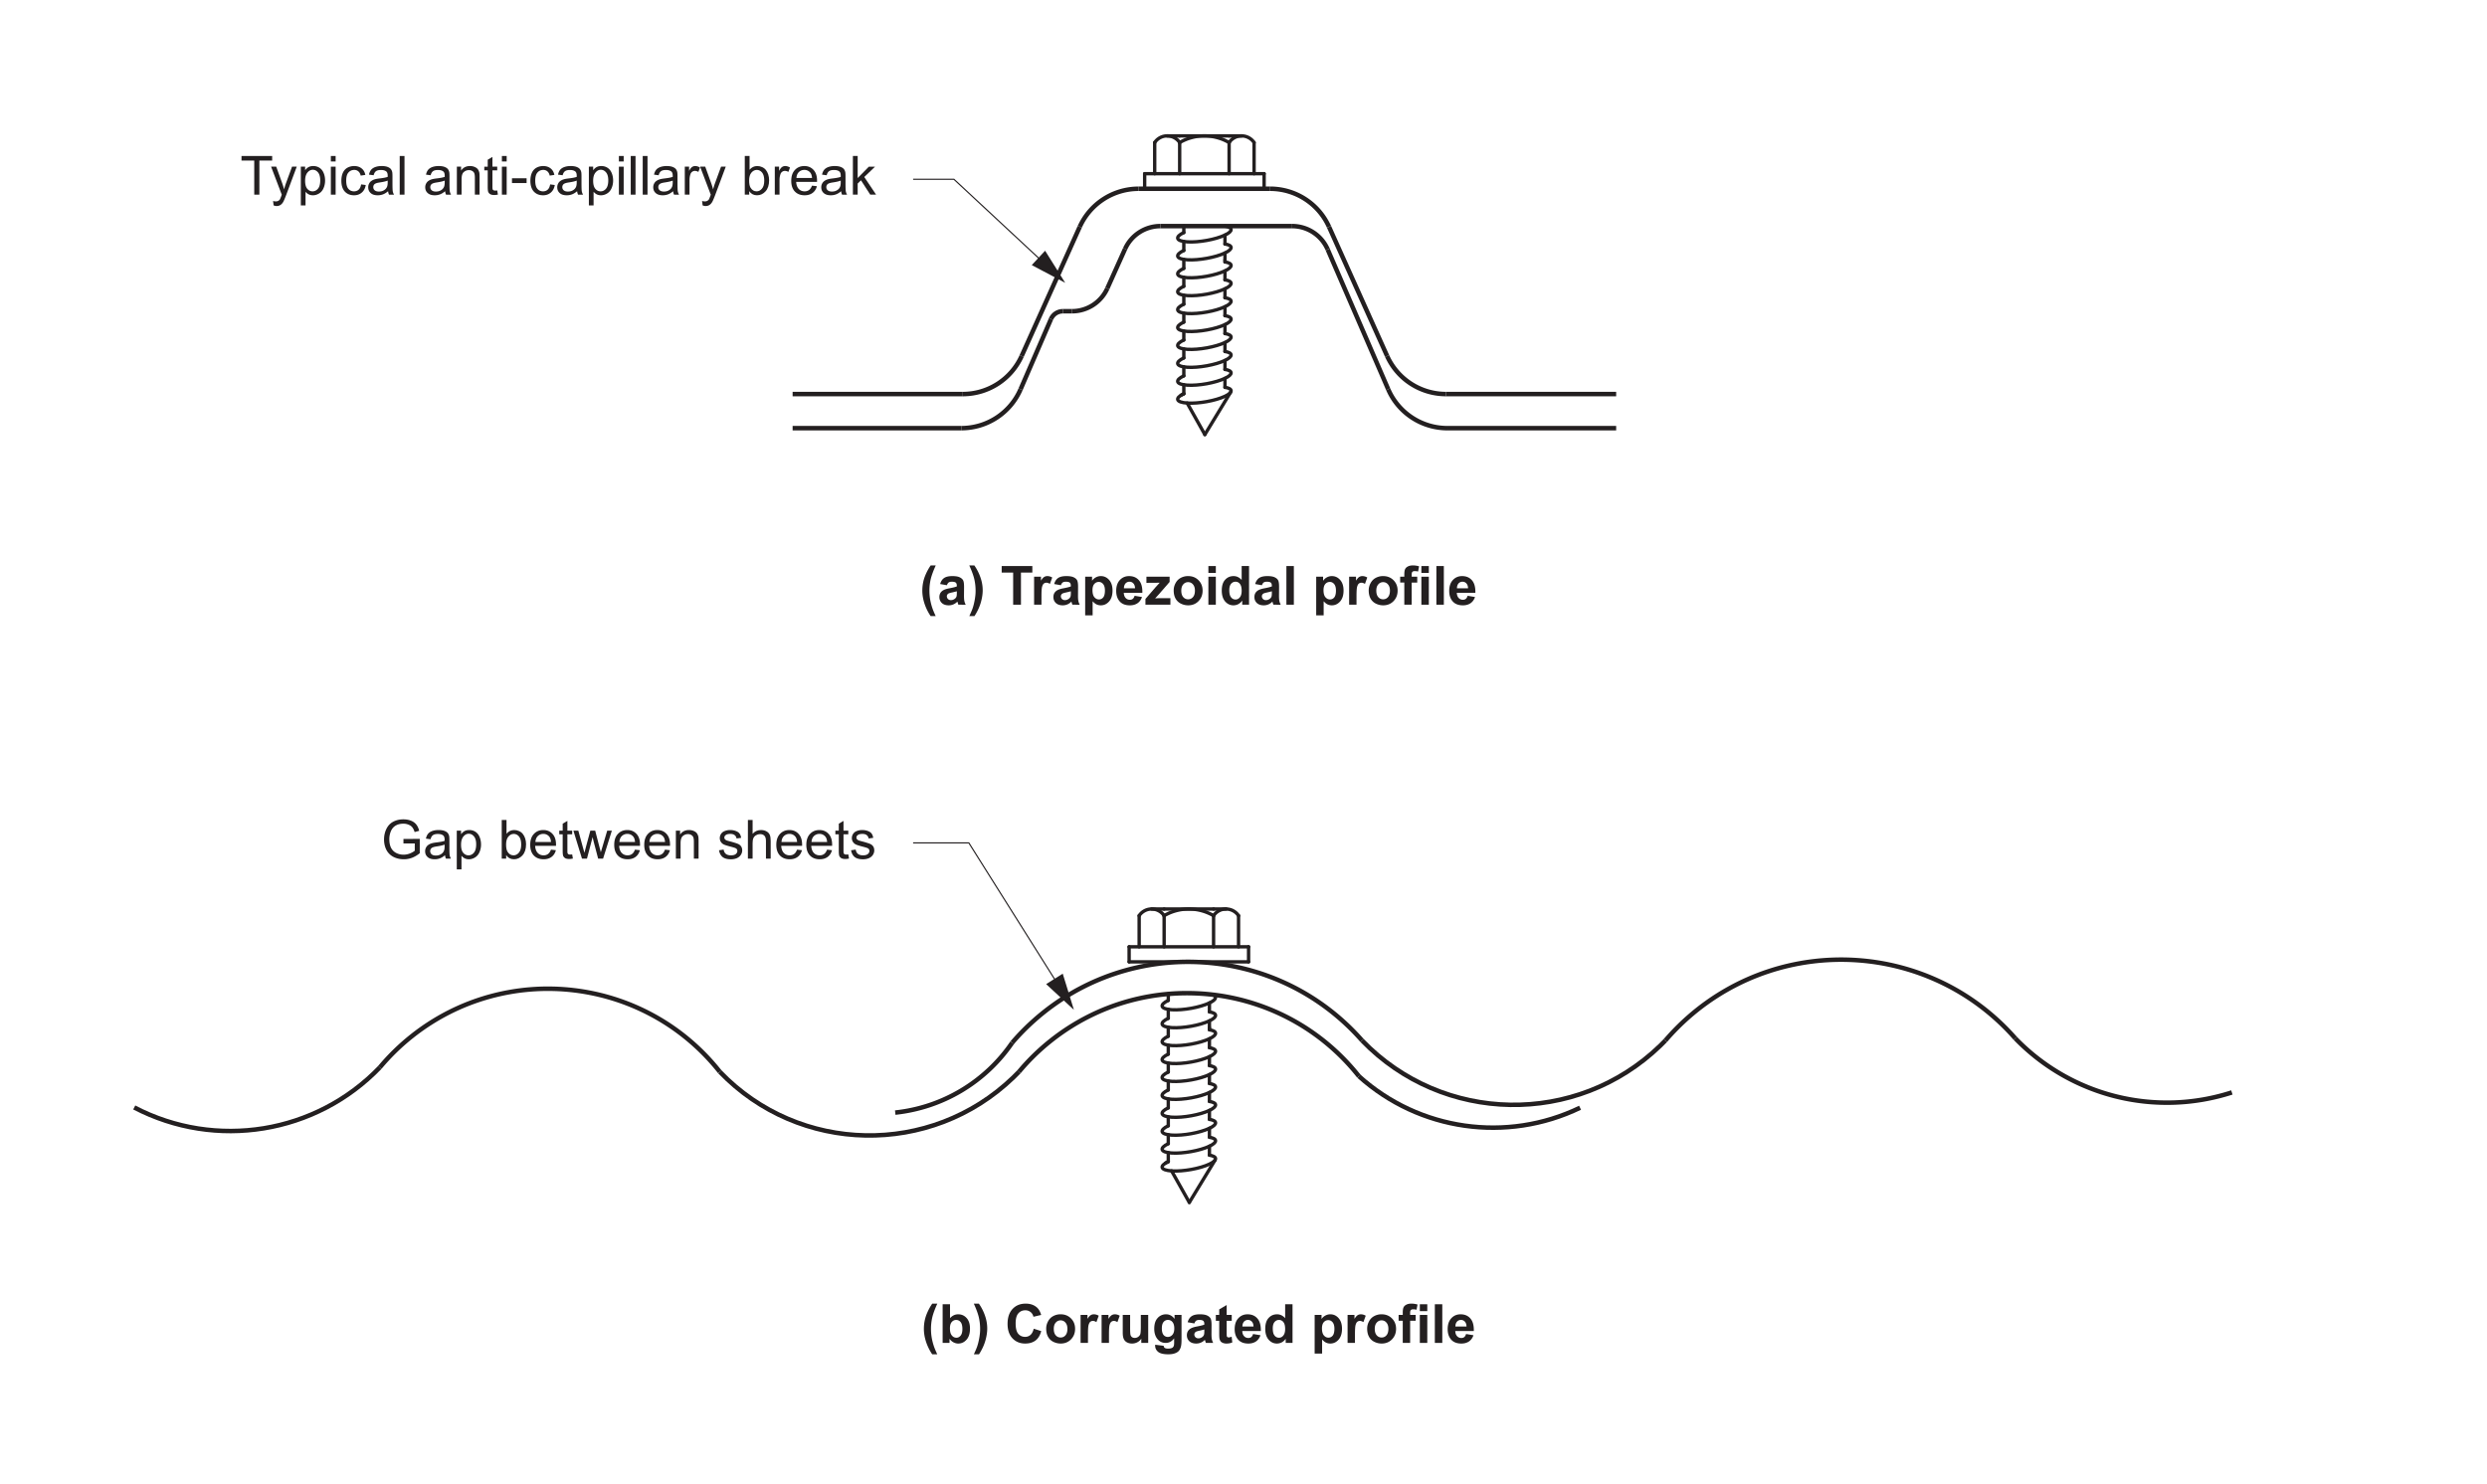 <svg xmlns="http://www.w3.org/2000/svg" xmlns:xlink="http://www.w3.org/1999/xlink" width="737.008" height="439.873" viewBox="0 0 552.756 329.905" version="1.2" id="svg579"><defs id="defs124"><g id="g122"><symbol overflow="visible" id="glyph0-0"><path d="M1.5 0v-7.5h6V0zm.188-.188h5.625v-7.125H1.688zm0 0" id="path2"/></symbol><symbol overflow="visible" id="glyph0-1"><path d="M3.594 2.53H2.47A11.29 11.29 0 0 1 1.093-.28C.78-1.26.624-2.204.624-3.11c0-1.132.192-2.203.58-3.203.343-.875.77-1.68 1.28-2.42H3.61C3.077-7.556 2.706-6.552 2.5-5.72a11.35 11.35 0 0 0-.297 2.642c0 .648.055 1.308.172 1.984.125.668.29 1.3.5 1.907.133.394.375.968.72 1.718zm0 0" id="path5"/></symbol><symbol overflow="visible" id="glyph0-2"><path d="M2.094-4.328l-1.5-.266c.164-.6.453-1.047.86-1.328.413-.29 1.03-.437 1.843-.437.726 0 1.27.09 1.625.266.363.168.617.387.766.657.144.26.218.75.218 1.468L5.89-2.046c0 .555.024.96.08 1.22.05.25.147.526.296.827H4.64a7.42 7.42 0 0 1-.156-.484c-.03-.102-.054-.172-.062-.204-.28.282-.586.493-.906.625A2.576 2.576 0 0 1 2.5.14C1.852.14 1.344-.03.97-.374.6-.727.42-1.172.42-1.703c0-.352.082-.664.25-.938a1.75 1.75 0 0 1 .72-.626c.3-.156.737-.285 1.31-.39.76-.145 1.29-.28 1.595-.406v-.157c0-.32-.078-.55-.234-.686-.157-.133-.454-.203-.89-.203-.294 0-.525.06-.69.173-.155.117-.288.32-.39.61zm2.203 1.344c-.21.062-.543.148-1 .25-.46.093-.762.187-.906.28-.21.157-.312.352-.312.58 0 .23.082.433.25.608a.91.91 0 0 0 .656.25c.3 0 .586-.097.86-.296.195-.145.328-.33.39-.547.04-.132.063-.398.063-.796zm0 0" id="path8"/></symbol><symbol overflow="visible" id="glyph0-3"><path d="M.406 2.53c.32-.698.55-1.233.688-1.608.133-.367.254-.79.36-1.266.112-.488.194-.953.25-1.39.062-.438.093-.883.093-1.344 0-.926-.102-1.805-.297-2.64C1.3-6.552.93-7.556.39-8.735h1.126a10.774 10.774 0 0 1 1.36 2.671c.33.938.5 1.89.5 2.86 0 .824-.134 1.7-.392 2.625-.293 1.05-.773 2.086-1.437 3.11zm0 0" id="path11"/></symbol><symbol overflow="visible" id="glyph0-5"><path d="M2.813 0v-7.14H.265v-1.454h6.812v1.453h-2.53V0zm0 0" id="path17"/></symbol><symbol overflow="visible" id="glyph0-6"><path d="M2.438 0H.798v-6.22h1.53v.876c.258-.414.492-.687.703-.812.208-.133.443-.203.704-.203.375 0 .74.106 1.094.313l-.516 1.422c-.28-.176-.54-.266-.765-.266a.882.882 0 0 0-.594.202c-.156.125-.28.356-.375.688-.094.324-.14 1.016-.14 2.078zm0 0" id="path20"/></symbol><symbol overflow="visible" id="glyph0-7"><path d="M.813-6.22h1.53v.907c.208-.312.477-.562.813-.75a2.268 2.268 0 0 1 1.14-.296c.72 0 1.33.282 1.83.844.507.563.765 1.356.765 2.375 0 1.03-.257 1.84-.765 2.42C5.613-.144 5 .14 4.28.14a2.17 2.17 0 0 1-.936-.203c-.28-.132-.574-.367-.875-.703v3.14H.81zm1.625 3c0 .7.14 1.216.42 1.548.283.336.62.5 1.017.5.383 0 .703-.148.953-.453.25-.313.375-.816.375-1.516 0-.645-.133-1.126-.39-1.438-.262-.32-.586-.484-.97-.484-.405 0-.745.156-1.015.468-.262.313-.39.774-.39 1.375zm0 0" id="path23"/></symbol><symbol overflow="visible" id="glyph0-8"><path d="M4.47-1.984l1.64.28c-.212.606-.544 1.063-1 1.376-.462.312-1.028.47-1.704.47C2.32.14 1.52-.212 1-.923.582-1.484.375-2.195.375-3.062c0-1.032.27-1.836.813-2.422.54-.582 1.222-.875 2.046-.875.926 0 1.657.31 2.188.923.54.605.797 1.54.766 2.796H2.063c.02.492.156.87.406 1.14.25.273.565.406.952.406.25 0 .46-.066.64-.203.176-.144.313-.375.407-.687zm.093-1.657c-.012-.477-.137-.844-.375-1.094a1.12 1.12 0 0 0-.86-.375c-.355 0-.652.133-.89.39-.23.275-.344.634-.344 1.08zm0 0" id="path26"/></symbol><symbol overflow="visible" id="glyph0-9"><path d="M.203 0v-1.28L2.53-3.97c.384-.436.665-.74.845-.92-.188.01-.438.015-.75.015L.422-4.86v-1.36h5.156v1.157l-2.39 2.75-.83.907c.458-.032.74-.047.845-.047H5.75V0zm0 0" id="path29"/></symbol><symbol overflow="visible" id="glyph0-10"><path d="M.484-3.203c0-.54.133-1.067.407-1.578.27-.52.65-.91 1.14-1.173A3.367 3.367 0 0 1 3.69-6.36c.937 0 1.707.31 2.312.923.602.605.906 1.375.906 2.312 0 .938-.308 1.72-.922 2.344-.605.616-1.367.92-2.28.92C3.128.14 2.58.01 2.06-.25a2.675 2.675 0 0 1-1.17-1.125c-.275-.5-.408-1.11-.408-1.828zm1.688.094c0 .618.144 1.09.437 1.422.288.325.648.485 1.078.485.437 0 .796-.16 1.078-.484.29-.333.437-.813.437-1.438 0-.602-.148-1.066-.437-1.39-.282-.333-.64-.5-1.079-.5-.43 0-.79.167-1.078.5-.294.324-.438.792-.438 1.406zm0 0" id="path32"/></symbol><symbol overflow="visible" id="glyph0-11"><path d="M.86-7.063v-1.53h1.656v1.53zM.86 0v-6.22h1.656V0zm0 0" id="path35"/></symbol><symbol overflow="visible" id="glyph0-12"><path d="M6.563 0H5.046v-.922a2.536 2.536 0 0 1-.906.813c-.343.165-.695.25-1.046.25-.72 0-1.336-.285-1.844-.86C.75-1.3.5-2.11.5-3.14c0-1.05.242-1.848.734-2.39.5-.552 1.13-.83 1.89-.83.688 0 1.286.29 1.798.86v-3.094h1.64zm-4.39-3.25c0 .668.093 1.148.28 1.438.258.437.63.656 1.11.656.374 0 .69-.16.953-.485.27-.32.406-.805.406-1.454 0-.707-.133-1.22-.39-1.53a1.193 1.193 0 0 0-.985-.485c-.387 0-.715.157-.985.47-.26.312-.39.777-.39 1.39zm0 0" id="path38"/></symbol><symbol overflow="visible" id="glyph0-13"><path d="M.86 0v-8.594h1.656V0zm0 0" id="path41"/></symbol><symbol overflow="visible" id="glyph0-14"><path d="M.14-6.22h.922v-.468c0-.53.05-.92.157-1.17.112-.26.315-.47.608-.626.3-.164.68-.25 1.14-.25.47 0 .927.07 1.376.203l-.22 1.155a3.23 3.23 0 0 0-.75-.094c-.24 0-.413.06-.515.173-.106.106-.157.32-.157.64v.438h1.235v1.298H2.702V0h-1.64v-4.922H.14zm0 0" id="path44"/></symbol><symbol overflow="visible" id="glyph0-15"><path d="M.797 0v-8.594h1.64V-5.5c.508-.57 1.114-.86 1.813-.86.75 0 1.375.278 1.875.83.5.542.75 1.327.75 2.358 0 1.063-.258 1.883-.766 2.453-.512.575-1.126.86-1.844.86-.356 0-.704-.09-1.047-.265a2.458 2.458 0 0 1-.892-.797V0zm1.625-3.25c0 .648.1 1.125.312 1.438.282.437.66.656 1.14.656.353 0 .66-.157.923-.47.258-.312.39-.8.39-1.468 0-.707-.132-1.22-.39-1.53a1.237 1.237 0 0 0-1-.485c-.387 0-.715.157-.985.47-.26.304-.39.765-.39 1.39zm0 0" id="path47"/></symbol><symbol overflow="visible" id="glyph0-16"><path d="M6.375-3.156l1.672.53c-.25.938-.68 1.638-1.28 2.095-.607.448-1.37.67-2.283.67-1.148 0-2.09-.382-2.828-1.156C.926-1.796.563-2.863.563-4.22c0-1.425.367-2.534 1.11-3.327.737-.79 1.71-1.187 2.92-1.187 1.052 0 1.907.308 2.563.92.383.377.676.908.875 1.595l-1.717.407c-.106-.445-.32-.796-.64-1.046A1.827 1.827 0 0 0 4.5-7.25c-.637 0-1.152.23-1.547.688-.398.45-.594 1.187-.594 2.218 0 1.086.19 1.856.578 2.313.394.46.906.686 1.53.686.458 0 .852-.144 1.188-.437.332-.29.57-.75.72-1.376zm0 0" id="path50"/></symbol><symbol overflow="visible" id="glyph0-17"><path d="M4.953 0v-.938c-.22.336-.516.602-.89.797A2.54 2.54 0 0 1 2.89.14C2.474.14 2.1.05 1.767-.124a1.6 1.6 0 0 1-.72-.78C.9-1.24.83-1.696.83-2.282v-3.94h1.64v2.86c0 .876.032 1.415.095 1.61a.89.89 0 0 0 .328.47c.165.116.368.17.61.17.28 0 .53-.077.75-.234.227-.156.383-.347.47-.578.08-.226.124-.785.124-1.672V-6.22h1.64V0zm0 0" id="path53"/></symbol><symbol overflow="visible" id="glyph0-18"><path d="M.703.406l1.89.235c.032.22.102.368.22.454.156.113.398.172.734.172.426 0 .75-.063.97-.188a.862.862 0 0 0 .327-.422c.05-.136.078-.386.078-.75v-.922C4.422-.336 3.797 0 3.047 0 2.21 0 1.55-.352 1.062-1.063.688-1.625.5-2.316.5-3.14c0-1.05.25-1.848.75-2.39a2.43 2.43 0 0 1 1.875-.83c.758 0 1.39.34 1.89 1.016v-.875h1.548v5.58C6.563.097 6.5.644 6.375 1c-.117.363-.28.648-.5.86-.22.206-.512.367-.875.484-.367.125-.828.187-1.39.187-1.055 0-1.805-.182-2.25-.546C.92 1.617.702 1.16.702.61V.405zm1.485-3.64c0 .656.124 1.14.374 1.453a1.2 1.2 0 0 0 .954.452c.394 0 .734-.156 1.015-.47.282-.32.423-.788.423-1.405 0-.645-.137-1.125-.406-1.438a1.245 1.245 0 0 0-1-.47 1.22 1.22 0 0 0-.985.47c-.25.304-.374.773-.374 1.406zm0 0" id="path56"/></symbol><symbol overflow="visible" id="glyph0-19"><path d="M3.72-6.22v1.314H2.593v2.5c0 .51.008.808.03.89.02.086.067.157.142.22a.493.493 0 0 0 .28.077c.157 0 .376-.053.657-.17l.14 1.28c-.374.165-.808.25-1.296.25A2.16 2.16 0 0 1 1.75 0c-.242-.102-.418-.234-.53-.39a1.83 1.83 0 0 1-.236-.64c-.03-.197-.046-.587-.046-1.173v-2.703h-.75V-6.22h.75v-1.233l1.656-.97v2.204zm0 0" id="path59"/></symbol><symbol overflow="visible" id="glyph1-0"><path d="M1.5 0v-7.5h6V0zm.188-.188h5.625v-7.125H1.688zm0 0" id="path62"/></symbol><symbol overflow="visible" id="glyph1-1"><path d="M3.11 0v-7.578H.28v-1.016h6.814v1.016H4.25V0zm0 0" id="path65"/></symbol><symbol overflow="visible" id="glyph1-2"><path d="M.75 2.39l-.125-.984c.227.063.43.094.61.094.226 0 .41-.043.546-.125a.99.99 0 0 0 .36-.313c.063-.117.172-.382.33-.796a.983.983 0 0 1 .092-.25L.188-6.22h1.14l1.297 3.595c.164.46.316.945.453 1.453.125-.488.27-.96.438-1.422L4.844-6.22H5.89L3.53.11c-.26.675-.46 1.144-.592 1.406-.188.35-.407.61-.657.765-.24.165-.526.25-.858.25-.2 0-.422-.046-.672-.14zm0 0" id="path68"/></symbol><symbol overflow="visible" id="glyph1-3"><path d="M.797 2.39v-8.61h.953v.798c.227-.312.484-.547.766-.703.29-.156.64-.234 1.046-.234.532 0 1 .137 1.407.407.405.273.706.656.905 1.156.207.5.313 1.047.313 1.64a4.18 4.18 0 0 1-.344 1.72c-.22.51-.547.902-.985 1.17-.438.27-.9.408-1.376.408-.355 0-.67-.074-.953-.218a2.303 2.303 0 0 1-.686-.563v3.03zm.953-5.468c0 .805.16 1.398.484 1.78.32.376.71.564 1.172.564.47 0 .867-.196 1.203-.594.33-.395.5-1.008.5-1.844 0-.79-.165-1.38-.485-1.765-.324-.395-.715-.594-1.172-.594-.45 0-.844.21-1.187.624-.344.418-.516 1.027-.516 1.828zm0 0" id="path71"/></symbol><symbol overflow="visible" id="glyph1-4"><path d="M.797-7.375v-1.22H1.86v1.22zM.797 0v-6.22H1.86V0zm0 0" id="path74"/></symbol><symbol overflow="visible" id="glyph1-5"><path d="M4.86-2.28l1.03.14c-.117.71-.406 1.265-.874 1.67-.47.407-1.043.61-1.72.61-.855 0-1.542-.273-2.062-.828C.724-1.25.47-2.05.47-3.094c0-.664.108-1.25.327-1.75.226-.508.566-.89 1.015-1.14.458-.25.958-.375 1.5-.375.665 0 1.21.173 1.64.516.44.336.72.82.845 1.453l-1.03.156c-.095-.414-.267-.727-.517-.938a1.334 1.334 0 0 0-.906-.328c-.53 0-.965.195-1.297.578-.336.375-.5.977-.5 1.797 0 .844.16 1.453.484 1.828.322.375.74.563 1.25.563.415 0 .76-.125 1.033-.375.28-.25.46-.64.546-1.17zm0 0" id="path77"/></symbol><symbol overflow="visible" id="glyph1-6"><path d="M4.86-.766c-.4.336-.778.57-1.14.704A3.284 3.284 0 0 1 2.56.14c-.687 0-1.214-.163-1.578-.5C.617-.69.438-1.116.438-1.64c0-.3.066-.58.203-.83a1.56 1.56 0 0 1 .547-.608c.227-.156.485-.27.766-.344.195-.062.508-.117.938-.172.844-.094 1.47-.21 1.876-.36v-.265c0-.436-.102-.74-.297-.92-.275-.227-.673-.344-1.204-.344-.493 0-.856.09-1.094.265-.242.17-.418.47-.53.907l-1.033-.14c.093-.438.25-.79.468-1.063.22-.27.53-.476.938-.625.406-.145.875-.22 1.406-.22.53 0 .96.063 1.297.188.33.125.577.28.733.47.156.186.266.43.328.718.032.18.048.5.048.968v1.407c0 .98.02 1.602.063 1.86.05.262.145.512.282.75h-1.11a2.316 2.316 0 0 1-.203-.766zm-.094-2.36c-.387.157-.96.294-1.72.407-.437.064-.745.138-.92.22a.94.94 0 0 0-.423.328.91.91 0 0 0-.14.5c0 .28.1.516.312.703.22.19.53.282.938.282.406 0 .765-.085 1.078-.265.32-.176.555-.422.704-.735.113-.238.172-.585.172-1.046zm0 0" id="path80"/></symbol><symbol overflow="visible" id="glyph1-7"><path d="M.766 0v-8.594h1.062V0zm0 0" id="path83"/></symbol><symbol overflow="visible" id="glyph1-9"><path d="M.797 0v-6.22h.937v.876C2.19-6.02 2.852-6.36 3.72-6.36c.374 0 .717.07 1.03.204.32.136.563.312.72.53.155.22.264.478.327.767.03.2.047.544.047 1.032V0H4.797v-3.78c0-.44-.043-.76-.125-.97a1.04 1.04 0 0 0-.438-.5 1.345 1.345 0 0 0-.734-.203c-.45 0-.84.148-1.172.437-.324.282-.484.82-.484 1.61V0zm0 0" id="path89"/></symbol><symbol overflow="visible" id="glyph1-10"><path d="M3.094-.938l.156.922c-.305.063-.57.094-.797.094-.387 0-.683-.058-.89-.172a1.1 1.1 0 0 1-.454-.484C1.022-.773.983-1.19.983-1.828v-3.578H.22v-.813h.764v-1.546L2.03-8.39v2.17h1.064v.814H2.03v3.64c0 .305.017.496.048.58.04.084.102.15.188.202.082.054.203.078.36.078.124 0 .28-.008.468-.03zm0 0" id="path92"/></symbol><symbol overflow="visible" id="glyph1-11"><path d="M.375-2.578V-3.64h3.25v1.062zm0 0" id="path95"/></symbol><symbol overflow="visible" id="glyph1-12"><path d="M.78 0v-6.22h.954v.94c.24-.44.457-.724.657-.86a1.18 1.18 0 0 1 .688-.22c.352 0 .71.11 1.078.33l-.36.983a1.487 1.487 0 0 0-.765-.234c-.24 0-.452.073-.64.218a1.06 1.06 0 0 0-.374.578c-.125.375-.188.78-.188 1.218V0zm0 0" id="path98"/></symbol><symbol overflow="visible" id="glyph1-13"><path d="M1.766 0H.78v-8.594h1.064v3.063c.445-.552 1.015-.83 1.703-.83.383 0 .742.08 1.078.235.344.148.625.36.844.64.225.282.405.622.53 1.016.125.4.188.822.188 1.267 0 1.062-.266 1.887-.797 2.47C4.86-.15 4.228.14 3.5.14c-.742 0-1.32-.304-1.734-.92zM1.75-3.156c0 .742.102 1.277.313 1.61.332.542.78.812 1.343.812.457 0 .852-.196 1.188-.594.343-.395.515-.992.515-1.797 0-.813-.165-1.41-.485-1.797C4.3-5.305 3.91-5.5 3.453-5.5c-.46 0-.86.203-1.203.61-.336.398-.5.976-.5 1.734zm0 0" id="path101"/></symbol><symbol overflow="visible" id="glyph1-14"><path d="M5.047-2l1.094.125c-.167.637-.484 1.133-.952 1.484-.47.355-1.063.53-1.782.53-.906 0-1.633-.28-2.172-.843-.53-.563-.796-1.348-.796-2.36 0-1.04.27-1.847.812-2.42.54-.583 1.238-.876 2.094-.876.832 0 1.508.282 2.03.844.532.563.798 1.36.798 2.39v.282h-4.64c.038.688.234 1.215.577 1.578.343.356.773.532 1.296.532.383 0 .71-.098.985-.297.282-.208.5-.532.657-.97zM1.594-3.703h3.468c-.042-.53-.17-.926-.39-1.188A1.644 1.644 0 0 0 3.36-5.5a1.71 1.71 0 0 0-1.235.484c-.324.325-.5.762-.53 1.313zm0 0" id="path104"/></symbol><symbol overflow="visible" id="glyph1-15"><path d="M.797 0v-8.594H1.86v4.906l2.484-2.53H5.72L3.327-3.923 5.953 0H4.656L2.594-3.188l-.735.72V0zm0 0" id="path107"/></symbol><symbol overflow="visible" id="glyph1-16"><path d="M4.953-3.375v-1l3.625-.016v3.187c-.555.45-1.125.79-1.72 1.016A5.25 5.25 0 0 1 5.032.14c-.843 0-1.616-.175-2.31-.53a3.615 3.615 0 0 1-1.564-1.563C.813-2.64.64-3.406.64-4.25c0-.844.172-1.625.516-2.344.352-.726.86-1.265 1.516-1.61.656-.35 1.41-.53 2.265-.53.625 0 1.188.1 1.688.296.5.2.89.48 1.172.844.29.356.508.824.656 1.407l-1.015.28c-.137-.437-.305-.78-.5-1.03-.188-.25-.46-.446-.813-.594a2.88 2.88 0 0 0-1.172-.236c-.523 0-.976.08-1.36.235a2.598 2.598 0 0 0-.92.624c-.232.26-.407.547-.532.86a4.474 4.474 0 0 0-.328 1.718c0 .773.13 1.418.39 1.937.27.51.657.89 1.157 1.14.5.25 1.035.375 1.61.375.487 0 .968-.094 1.436-.28.47-.197.82-.4 1.063-.61v-1.61zm0 0" id="path110"/></symbol><symbol overflow="visible" id="glyph1-17"><path d="M1.938 0L.03-6.22h1.095l.984 3.595.374 1.328c.02-.062.13-.488.329-1.28l.984-3.642h1.078l.938 3.61.312 1.188.36-1.203L7.546-6.22h1.03L6.626 0H5.53l-.983-3.734-.25-1.047L3.047 0zm0 0" id="path113"/></symbol><symbol overflow="visible" id="glyph1-18"><path d="M.375-1.86l1.03-.156c.064.418.224.735.486.954.27.218.65.328 1.14.328.478 0 .833-.094 1.064-.282.238-.195.36-.43.36-.703a.642.642 0 0 0-.313-.56c-.148-.095-.507-.212-1.077-.36-.774-.196-1.31-.364-1.61-.5a1.61 1.61 0 0 1-.672-.594 1.56 1.56 0 0 1-.233-.844 1.678 1.678 0 0 1 .703-1.36c.164-.113.39-.21.672-.296.28-.082.586-.125.922-.125.476 0 .898.075 1.265.22.374.136.648.324.827.562.176.242.297.558.36.953l-1.03.14a1.085 1.085 0 0 0-.408-.734c-.22-.186-.54-.28-.954-.28-.48 0-.824.086-1.03.25-.212.156-.313.344-.313.563 0 .136.04.257.125.36.093.116.226.21.406.28.1.043.414.133.937.266.75.21 1.27.374 1.564.5.29.124.52.307.687.546.165.242.25.543.25.906 0 .355-.104.687-.31 1-.2.305-.493.543-.876.72-.387.163-.824.25-1.313.25-.81 0-1.432-.165-1.858-.5-.418-.345-.684-.845-.797-1.5zm0 0" id="path116"/></symbol><symbol overflow="visible" id="glyph1-19"><path d="M.797 0v-8.594h1.047v3.078c.488-.562 1.11-.843 1.86-.843.468 0 .866.094 1.202.282.344.18.586.43.735.75.145.312.22.777.22 1.39V0H4.81v-3.938c0-.53-.117-.914-.343-1.156-.232-.238-.556-.36-.97-.36-.313 0-.61.087-.89.25-.274.157-.47.376-.594.657-.118.274-.172.652-.172 1.14V0zm0 0" id="path119"/></symbol></g></defs><g id="surface92"><path d="M263.113 87.523c-.23.11-.433.22-.61.332" id="path126" fill="none" stroke-width=".75" stroke-linecap="round" stroke="#231f20" stroke-miterlimit="10"/><path d="M263.113 83.543c-2.09.992-1.742 1.918.785 2.074 2.524.153 6.266-.523 8.36-1.515 1.82-.864 1.82-1.7 0-1.99" id="path128" fill="none" stroke-width=".75" stroke-linecap="round" stroke="#231f20" stroke-miterlimit="10"/><path d="M263.113 79.563c-2.09.988-1.742 1.917.785 2.074 2.524.152 6.266-.524 8.36-1.516 1.82-.862 1.82-1.698 0-1.99" id="path130" fill="none" stroke-width=".75" stroke-linecap="round" stroke="#231f20" stroke-miterlimit="10"/><path d="M263.113 75.582c-2.09.988-1.742 1.918.785 2.07 2.524.157 6.266-.523 8.36-1.51 1.82-.865 1.82-1.7 0-1.994" id="path132" fill="none" stroke-width=".75" stroke-linecap="round" stroke="#231f20" stroke-miterlimit="10"/><path d="M263.113 71.602c-2.09.988-1.742 1.918.785 2.07 2.524.156 6.266-.524 8.36-1.512 1.82-.863 1.82-1.7 0-1.992" id="path134" fill="none" stroke-width=".75" stroke-linecap="round" stroke="#231f20" stroke-miterlimit="10"/><path d="M263.113 67.617c-2.09.992-1.742 1.922.785 2.074 2.524.158 6.266-.522 8.36-1.51 1.82-.864 1.82-1.7 0-1.993" id="path136" fill="none" stroke-width=".75" stroke-linecap="round" stroke="#231f20" stroke-miterlimit="10"/><path d="M263.113 63.637c-2.09.992-1.742 1.918.785 2.074 2.524.157 6.266-.522 8.36-1.51 1.82-.864 1.82-1.7 0-1.993" id="path138" fill="none" stroke-width=".75" stroke-linecap="round" stroke="#231f20" stroke-miterlimit="10"/><path d="M263.113 59.656c-2.09.992-1.742 1.918.785 2.074 2.524.157 6.266-.523 8.36-1.515 1.82-.863 1.82-1.7 0-1.988" id="path140" fill="none" stroke-width=".75" stroke-linecap="round" stroke="#231f20" stroke-miterlimit="10"/><path d="M263.113 55.676c-2.09.988-1.742 1.918.785 2.074 2.524.152 6.266-.523 8.36-1.516 1.82-.863 1.82-1.7 0-1.992" id="path142" fill="none" stroke-width=".75" stroke-linecap="round" stroke="#231f20" stroke-miterlimit="10"/><path d="M263.113 51.695c-2.09.99-1.742 1.918.785 2.07 2.524.157 6.266-.52 8.36-1.51 1.82-.864 1.82-1.7 0-1.993" id="path144" fill="none" stroke-width=".75" stroke-linecap="round" stroke="#231f20" stroke-miterlimit="10"/><path d="M267.79 96.602l5.702-9.38" id="path146" fill="none" stroke-width=".75" stroke-linecap="round" stroke="#231f20" stroke-miterlimit="10"/><path d="M267.79 96.602l-3.935-7.008" id="path148" fill="none" stroke-width=".75" stroke-linecap="round" stroke="#231f20" stroke-miterlimit="10"/><path d="M263.113 87.523c-2.09.993-1.742 1.918.785 2.075 2.524.156 6.266-.524 8.36-1.512 1.82-.863 1.82-1.7 0-1.992" id="path150" fill="none" stroke-width=".75" stroke-linecap="round" stroke="#231f20" stroke-miterlimit="10"/><path d="M272.258 86.094v-1.992" id="path152" fill="none" stroke-width=".75" stroke-linecap="round" stroke="#231f20" stroke-miterlimit="10"/><path d="M263.113 87.523v-1.988" id="path154" fill="none" stroke-width=".75" stroke-linecap="round" stroke="#231f20" stroke-miterlimit="10"/><path d="M263.113 83.543V81.55" id="path156" fill="none" stroke-width=".75" stroke-linecap="round" stroke="#231f20" stroke-miterlimit="10"/><path d="M263.113 79.563V77.57" id="path158" fill="none" stroke-width=".75" stroke-linecap="round" stroke="#231f20" stroke-miterlimit="10"/><path d="M263.113 75.582V73.59" id="path160" fill="none" stroke-width=".75" stroke-linecap="round" stroke="#231f20" stroke-miterlimit="10"/><path d="M263.113 71.602V69.61" id="path162" fill="none" stroke-width=".75" stroke-linecap="round" stroke="#231f20" stroke-miterlimit="10"/><path d="M263.113 67.617V65.63" id="path164" fill="none" stroke-width=".75" stroke-linecap="round" stroke="#231f20" stroke-miterlimit="10"/><path d="M263.113 63.637v-1.992" id="path166" fill="none" stroke-width=".75" stroke-linecap="round" stroke="#231f20" stroke-miterlimit="10"/><path d="M263.113 59.656v-1.992" id="path168" fill="none" stroke-width=".75" stroke-linecap="round" stroke="#231f20" stroke-miterlimit="10"/><path d="M263.113 55.676v-1.992" id="path170" fill="none" stroke-width=".75" stroke-linecap="round" stroke="#231f20" stroke-miterlimit="10"/><path d="M263.113 51.695v-1.433" id="path172" fill="none" stroke-width=".75" stroke-linecap="round" stroke="#231f20" stroke-miterlimit="10"/><path d="M272.258 82.113V80.12" id="path174" fill="none" stroke-width=".75" stroke-linecap="round" stroke="#231f20" stroke-miterlimit="10"/><path d="M272.258 78.13v-1.99" id="path176" fill="none" stroke-width=".75" stroke-linecap="round" stroke="#231f20" stroke-miterlimit="10"/><path d="M272.258 74.148V72.16" id="path178" fill="none" stroke-width=".75" stroke-linecap="round" stroke="#231f20" stroke-miterlimit="10"/><path d="M272.258 70.168V68.18" id="path180" fill="none" stroke-width=".75" stroke-linecap="round" stroke="#231f20" stroke-miterlimit="10"/><path d="M272.258 66.188v-1.993" id="path182" fill="none" stroke-width=".75" stroke-linecap="round" stroke="#231f20" stroke-miterlimit="10"/><path d="M272.258 62.207v-1.992" id="path184" fill="none" stroke-width=".75" stroke-linecap="round" stroke="#231f20" stroke-miterlimit="10"/><path d="M272.258 57.79v-1.556" id="path186" fill="none" stroke-width=".75" stroke-linecap="round" stroke="#231f20" stroke-miterlimit="10"/><path d="M272.258 54.242v-1.988" id="path188" fill="none" stroke-width=".75" stroke-linecap="round" stroke="#231f20" stroke-miterlimit="10"/><path d="M272.258 58.227v-.438" id="path190" fill="none" stroke-width=".75" stroke-linecap="round" stroke="#231f20" stroke-miterlimit="10"/><path d="M254.41 38.613h26.55" id="path192" fill="none" stroke-width=".75" stroke-linecap="round" stroke="#231f20" stroke-miterlimit="10"/><path d="M259.414 30.21h2.777" id="path194" fill="none" stroke-width=".75" stroke-linecap="round" stroke="#231f20" stroke-miterlimit="10"/><path d="M256.64 38.613V31.69" id="path196" fill="none" stroke-width=".75" stroke-linecap="round" stroke="#231f20" stroke-miterlimit="10"/><path d="M262.19 38.613V31.69" id="path198" fill="none" stroke-width=".75" stroke-linecap="round" stroke="#231f20" stroke-miterlimit="10"/><path d="M278.73 38.613V31.69" id="path200" fill="none" stroke-width=".75" stroke-linecap="round" stroke="#231f20" stroke-miterlimit="10"/><path d="M273.18 38.613V31.69" id="path202" fill="none" stroke-width=".75" stroke-linecap="round" stroke="#231f20" stroke-miterlimit="10"/><path d="M262.19 30.21h10.99" id="path204" fill="none" stroke-width=".75" stroke-linecap="round" stroke="#231f20" stroke-miterlimit="10"/><path d="M273.18 30.21h2.773" id="path206" fill="none" stroke-width=".75" stroke-linecap="round" stroke="#231f20" stroke-miterlimit="10"/><path d="M262.19 31.69a3.337 3.337 0 0 0-5.55 0" id="path208" fill="none" stroke-width=".75" stroke-linecap="round" stroke="#231f20" stroke-miterlimit="10"/><path d="M273.18 31.69a10.922 10.922 0 0 0-10.99 0" id="path210" fill="none" stroke-width=".75" stroke-linecap="round" stroke="#231f20" stroke-miterlimit="10"/><path d="M278.73 31.69a3.34 3.34 0 0 0-5.55 0" id="path212" fill="none" stroke-width=".75" stroke-linecap="round" stroke="#231f20" stroke-miterlimit="10"/><path d="M254.41 41.957v-3.344" id="path214" fill="none" stroke-width=".75" stroke-linecap="round" stroke="#231f20" stroke-miterlimit="10"/><path d="M280.96 41.957v-3.344" id="path216" fill="none" stroke-width=".75" stroke-linecap="round" stroke="#231f20" stroke-miterlimit="10"/><path d="M259.66 258.22a5.43 5.43 0 0 0-.61.327" id="path218" fill="none" stroke-width=".75" stroke-linecap="round" stroke="#231f20" stroke-miterlimit="10"/><path d="M259.66 254.234c-2.094.993-1.742 1.918.785 2.075 2.524.155 6.266-.525 8.36-1.513 1.82-.863 1.82-1.7 0-1.992" id="path220" fill="none" stroke-width=".75" stroke-linecap="round" stroke="#231f20" stroke-miterlimit="10"/><path d="M259.66 250.254c-2.094.992-1.742 1.918.785 2.074 2.524.156 6.266-.523 8.36-1.512 1.82-.863 1.82-1.7 0-1.992" id="path222" fill="none" stroke-width=".75" stroke-linecap="round" stroke="#231f20" stroke-miterlimit="10"/><path d="M259.66 246.273c-2.094.993-1.742 1.918.785 2.075 2.524.152 6.266-.524 8.36-1.512 1.82-.867 1.82-1.7 0-1.996" id="path224" fill="none" stroke-width=".75" stroke-linecap="round" stroke="#231f20" stroke-miterlimit="10"/><path d="M259.66 242.293c-2.094.988-1.742 1.918.785 2.074 2.524.156 6.266-.523 8.36-1.515 1.82-.864 1.82-1.7 0-1.993" id="path226" fill="none" stroke-width=".75" stroke-linecap="round" stroke="#231f20" stroke-miterlimit="10"/><path d="M259.66 238.313c-2.094.988-1.742 1.917.785 2.07 2.524.156 6.266-.524 8.36-1.512 1.82-.862 1.82-1.698 0-1.99" id="path228" fill="none" stroke-width=".75" stroke-linecap="round" stroke="#231f20" stroke-miterlimit="10"/><path d="M259.66 234.332c-2.094.988-1.742 1.918.785 2.07 2.524.157 6.266-.52 8.36-1.51 1.82-.865 1.82-1.7 0-1.994" id="path230" fill="none" stroke-width=".75" stroke-linecap="round" stroke="#231f20" stroke-miterlimit="10"/><path d="M259.66 230.348c-2.094.992-1.742 1.918.785 2.074 2.524.156 6.266-.524 8.36-1.512 1.82-.863 1.82-1.7 0-1.992" id="path232" fill="none" stroke-width=".75" stroke-linecap="round" stroke="#231f20" stroke-miterlimit="10"/><path d="M259.66 226.367c-2.094.992-1.742 1.918.785 2.074 2.524.158 6.266-.522 8.36-1.51 1.82-.864 1.82-1.703 0-1.993" id="path234" fill="none" stroke-width=".75" stroke-linecap="round" stroke="#231f20" stroke-miterlimit="10"/><path d="M259.66 222.387c-2.094.988-1.742 1.918.785 2.074 2.524.157 6.266-.523 8.36-1.51 1.562-.747 1.808-1.48.61-1.856" id="path236" fill="none" stroke-width=".75" stroke-linecap="round" stroke="#231f20" stroke-miterlimit="10"/><path d="M264.336 267.297l5.703-9.383" id="path238" fill="none" stroke-width=".75" stroke-linecap="round" stroke="#231f20" stroke-miterlimit="10"/><path d="M264.336 267.297l-3.938-7.008" id="path240" fill="none" stroke-width=".75" stroke-linecap="round" stroke="#231f20" stroke-miterlimit="10"/><path d="M259.66 258.22c-2.094.987-1.742 1.917.785 2.07 2.524.155 6.266-.524 8.36-1.513 1.82-.863 1.82-1.7 0-1.992" id="path242" fill="none" stroke-width=".75" stroke-linecap="round" stroke="#231f20" stroke-miterlimit="10"/><path d="M268.805 256.785v-1.992" id="path244" fill="none" stroke-width=".75" stroke-linecap="round" stroke="#231f20" stroke-miterlimit="10"/><path d="M259.66 258.22v-1.993" id="path246" fill="none" stroke-width=".75" stroke-linecap="round" stroke="#231f20" stroke-miterlimit="10"/><path d="M259.66 254.234v-1.988" id="path248" fill="none" stroke-width=".75" stroke-linecap="round" stroke="#231f20" stroke-miterlimit="10"/><path d="M259.66 250.254v-1.988" id="path250" fill="none" stroke-width=".75" stroke-linecap="round" stroke="#231f20" stroke-miterlimit="10"/><path d="M259.66 246.273v-1.992" id="path252" fill="none" stroke-width=".75" stroke-linecap="round" stroke="#231f20" stroke-miterlimit="10"/><path d="M259.66 242.293V240.3" id="path254" fill="none" stroke-width=".75" stroke-linecap="round" stroke="#231f20" stroke-miterlimit="10"/><path d="M259.66 238.313v-1.993" id="path256" fill="none" stroke-width=".75" stroke-linecap="round" stroke="#231f20" stroke-miterlimit="10"/><path d="M259.66 234.332v-1.992" id="path258" fill="none" stroke-width=".75" stroke-linecap="round" stroke="#231f20" stroke-miterlimit="10"/><path d="M259.66 230.348v-1.99" id="path260" fill="none" stroke-width=".75" stroke-linecap="round" stroke="#231f20" stroke-miterlimit="10"/><path d="M259.66 226.367v-1.992" id="path262" fill="none" stroke-width=".75" stroke-linecap="round" stroke="#231f20" stroke-miterlimit="10"/><path d="M259.66 222.387v-1.434" id="path264" fill="none" stroke-width=".75" stroke-linecap="round" stroke="#231f20" stroke-miterlimit="10"/><path d="M268.805 252.805v-1.993" id="path266" fill="none" stroke-width=".75" stroke-linecap="round" stroke="#231f20" stroke-miterlimit="10"/><path d="M268.805 248.824v-1.992" id="path268" fill="none" stroke-width=".75" stroke-linecap="round" stroke="#231f20" stroke-miterlimit="10"/><path d="M268.805 244.84v-1.988" id="path270" fill="none" stroke-width=".75" stroke-linecap="round" stroke="#231f20" stroke-miterlimit="10"/><path d="M268.805 240.86v-1.99" id="path272" fill="none" stroke-width=".75" stroke-linecap="round" stroke="#231f20" stroke-miterlimit="10"/><path d="M268.805 236.88v-1.99" id="path274" fill="none" stroke-width=".75" stroke-linecap="round" stroke="#231f20" stroke-miterlimit="10"/><path d="M268.805 232.898v-1.988" id="path276" fill="none" stroke-width=".75" stroke-linecap="round" stroke="#231f20" stroke-miterlimit="10"/><path d="M268.805 228.48v-1.554" id="path278" fill="none" stroke-width=".75" stroke-linecap="round" stroke="#231f20" stroke-miterlimit="10"/><path d="M268.805 224.938v-1.993" id="path280" fill="none" stroke-width=".75" stroke-linecap="round" stroke="#231f20" stroke-miterlimit="10"/><path d="M268.805 228.918v-.438" id="path282" fill="none" stroke-width=".75" stroke-linecap="round" stroke="#231f20" stroke-miterlimit="10"/><path d="M250.957 213.813h26.55" id="path284" fill="none" stroke-width=".75" stroke-linecap="round" stroke="#231f20" stroke-miterlimit="10"/><path d="M250.957 210.47h26.55" id="path286" fill="none" stroke-width=".75" stroke-linecap="round" stroke="#231f20" stroke-miterlimit="10"/><path d="M255.965 202.063h2.773" id="path288" fill="none" stroke-width=".75" stroke-linecap="round" stroke="#231f20" stroke-miterlimit="10"/><path d="M253.188 210.47v-6.923" id="path290" fill="none" stroke-width=".75" stroke-linecap="round" stroke="#231f20" stroke-miterlimit="10"/><path d="M258.738 210.47v-6.923" id="path292" fill="none" stroke-width=".75" stroke-linecap="round" stroke="#231f20" stroke-miterlimit="10"/><path d="M275.277 210.47v-6.923" id="path294" fill="none" stroke-width=".75" stroke-linecap="round" stroke="#231f20" stroke-miterlimit="10"/><path d="M269.727 210.47v-6.923" id="path296" fill="none" stroke-width=".75" stroke-linecap="round" stroke="#231f20" stroke-miterlimit="10"/><path d="M258.738 202.063h10.99" id="path298" fill="none" stroke-width=".75" stroke-linecap="round" stroke="#231f20" stroke-miterlimit="10"/><path d="M269.727 202.063h2.773" id="path300" fill="none" stroke-width=".75" stroke-linecap="round" stroke="#231f20" stroke-miterlimit="10"/><path d="M258.738 203.547a3.34 3.34 0 0 0-5.55 0" id="path302" fill="none" stroke-width=".75" stroke-linecap="round" stroke="#231f20" stroke-miterlimit="10"/><path d="M269.727 203.547a10.922 10.922 0 0 0-10.99 0" id="path304" fill="none" stroke-width=".75" stroke-linecap="round" stroke="#231f20" stroke-miterlimit="10"/><path d="M275.277 203.547a3.34 3.34 0 0 0-5.55 0" id="path306" fill="none" stroke-width=".75" stroke-linecap="round" stroke="#231f20" stroke-miterlimit="10"/><path d="M250.957 213.813v-3.344" id="path308" fill="none" stroke-width=".75" stroke-linecap="round" stroke="#231f20" stroke-miterlimit="10"/><path d="M277.508 213.813v-3.344" id="path310" fill="none" stroke-width=".75" stroke-linecap="round" stroke="#231f20" stroke-miterlimit="10"/><g id="g322" fill="#231f20"><use xlink:href="#glyph0-1" x="204.369" y="134.422" id="use312"/><use xlink:href="#glyph0-2" x="208.365" y="134.422" id="use314"/><use xlink:href="#glyph0-3" x="215.037" y="134.422" id="use316"/><use xlink:href="#glyph0-4" x="219.033" y="134.422" id="use318"/><use xlink:href="#glyph0-5" x="222.369" y="134.422" id="use320"/></g><g id="g360" fill="#231f20"><use xlink:href="#glyph0-6" x="229.037" y="134.422" id="use324"/><use xlink:href="#glyph0-2" x="233.705" y="134.422" id="use326"/><use xlink:href="#glyph0-7" x="240.377" y="134.422" id="use328"/><use xlink:href="#glyph0-8" x="247.709" y="134.422" id="use330"/><use xlink:href="#glyph0-9" x="254.381" y="134.422" id="use332"/><use xlink:href="#glyph0-10" x="260.381" y="134.422" id="use334"/><use xlink:href="#glyph0-11" x="267.713" y="134.422" id="use336"/><use xlink:href="#glyph0-12" x="271.049" y="134.422" id="use338"/><use xlink:href="#glyph0-2" x="278.381" y="134.422" id="use340"/><use xlink:href="#glyph0-13" x="285.053" y="134.422" id="use342"/><use xlink:href="#glyph0-4" x="288.389" y="134.422" id="use344"/><use xlink:href="#glyph0-7" x="291.725" y="134.422" id="use346"/><use xlink:href="#glyph0-6" x="299.057" y="134.422" id="use348"/><use xlink:href="#glyph0-10" x="303.725" y="134.422" id="use350"/><use xlink:href="#glyph0-14" x="311.057" y="134.422" id="use352"/><use xlink:href="#glyph0-11" x="315.053" y="134.422" id="use354"/><use xlink:href="#glyph0-13" x="318.389" y="134.422" id="use356"/><use xlink:href="#glyph0-8" x="321.725" y="134.422" id="use358"/></g><g id="g406" fill="#231f20"><use xlink:href="#glyph0-1" x="204.717" y="298.522" id="use362"/><use xlink:href="#glyph0-15" x="208.713" y="298.522" id="use364"/><use xlink:href="#glyph0-3" x="216.045" y="298.522" id="use366"/><use xlink:href="#glyph0-4" x="220.041" y="298.522" id="use368"/><use xlink:href="#glyph0-16" x="223.377" y="298.522" id="use370"/><use xlink:href="#glyph0-10" x="232.041" y="298.522" id="use372"/><use xlink:href="#glyph0-6" x="239.373" y="298.522" id="use374"/><use xlink:href="#glyph0-6" x="244.041" y="298.522" id="use376"/><use xlink:href="#glyph0-17" x="248.709" y="298.522" id="use378"/><use xlink:href="#glyph0-18" x="256.041" y="298.522" id="use380"/><use xlink:href="#glyph0-2" x="263.373" y="298.522" id="use382"/><use xlink:href="#glyph0-19" x="270.045" y="298.522" id="use384"/><use xlink:href="#glyph0-8" x="274.041" y="298.522" id="use386"/><use xlink:href="#glyph0-12" x="280.713" y="298.522" id="use388"/><use xlink:href="#glyph0-4" x="288.045" y="298.522" id="use390"/><use xlink:href="#glyph0-7" x="291.381" y="298.522" id="use392"/><use xlink:href="#glyph0-6" x="298.713" y="298.522" id="use394"/><use xlink:href="#glyph0-10" x="303.381" y="298.522" id="use396"/><use xlink:href="#glyph0-14" x="310.713" y="298.522" id="use398"/><use xlink:href="#glyph0-11" x="314.709" y="298.522" id="use400"/><use xlink:href="#glyph0-13" x="318.045" y="298.522" id="use402"/><use xlink:href="#glyph0-8" x="321.381" y="298.522" id="use404"/></g><g id="g410" fill="#231f20"><use xlink:href="#glyph1-1" x="53.397" y="43.27" id="use408"/></g><g id="g466" fill="#231f20"><use xlink:href="#glyph1-2" x="60.065" y="43.27" id="use412"/><use xlink:href="#glyph1-3" x="66.065" y="43.27" id="use414"/><use xlink:href="#glyph1-4" x="72.737" y="43.27" id="use416"/><use xlink:href="#glyph1-5" x="75.401" y="43.27" id="use418"/><use xlink:href="#glyph1-6" x="81.401" y="43.27" id="use420"/><use xlink:href="#glyph1-7" x="88.073" y="43.27" id="use422"/><use xlink:href="#glyph1-8" x="90.737" y="43.27" id="use424"/><use xlink:href="#glyph1-6" x="94.073" y="43.27" id="use426"/><use xlink:href="#glyph1-9" x="100.745" y="43.27" id="use428"/><use xlink:href="#glyph1-10" x="107.417" y="43.27" id="use430"/><use xlink:href="#glyph1-4" x="110.753" y="43.27" id="use432"/><use xlink:href="#glyph1-11" x="113.417" y="43.27" id="use434"/><use xlink:href="#glyph1-5" x="117.413" y="43.27" id="use436"/><use xlink:href="#glyph1-6" x="123.413" y="43.27" id="use438"/><use xlink:href="#glyph1-3" x="130.085" y="43.27" id="use440"/><use xlink:href="#glyph1-4" x="136.757" y="43.27" id="use442"/><use xlink:href="#glyph1-7" x="139.421" y="43.27" id="use444"/><use xlink:href="#glyph1-7" x="142.085" y="43.27" id="use446"/><use xlink:href="#glyph1-6" x="144.749" y="43.27" id="use448"/><use xlink:href="#glyph1-12" x="151.421" y="43.27" id="use450"/><use xlink:href="#glyph1-2" x="155.417" y="43.27" id="use452"/><use xlink:href="#glyph1-8" x="161.417" y="43.27" id="use454"/><use xlink:href="#glyph1-13" x="164.753" y="43.27" id="use456"/><use xlink:href="#glyph1-12" x="171.425" y="43.27" id="use458"/><use xlink:href="#glyph1-14" x="175.421" y="43.27" id="use460"/><use xlink:href="#glyph1-6" x="182.093" y="43.27" id="use462"/><use xlink:href="#glyph1-15" x="188.765" y="43.27" id="use464"/></g><g id="g504" fill="#231f20"><use xlink:href="#glyph1-16" x="84.717" y="190.87" id="use468"/><use xlink:href="#glyph1-6" x="94.053" y="190.87" id="use470"/><use xlink:href="#glyph1-3" x="100.725" y="190.87" id="use472"/><use xlink:href="#glyph1-8" x="107.397" y="190.87" id="use474"/><use xlink:href="#glyph1-13" x="110.733" y="190.87" id="use476"/><use xlink:href="#glyph1-14" x="117.405" y="190.87" id="use478"/><use xlink:href="#glyph1-10" x="124.077" y="190.87" id="use480"/><use xlink:href="#glyph1-17" x="127.413" y="190.87" id="use482"/><use xlink:href="#glyph1-14" x="136.077" y="190.87" id="use484"/><use xlink:href="#glyph1-14" x="142.749" y="190.87" id="use486"/><use xlink:href="#glyph1-9" x="149.421" y="190.87" id="use488"/><use xlink:href="#glyph1-8" x="156.093" y="190.87" id="use490"/><use xlink:href="#glyph1-18" x="159.429" y="190.87" id="use492"/><use xlink:href="#glyph1-19" x="165.429" y="190.87" id="use494"/><use xlink:href="#glyph1-14" x="172.101" y="190.87" id="use496"/><use xlink:href="#glyph1-14" x="178.773" y="190.87" id="use498"/><use xlink:href="#glyph1-10" x="185.445" y="190.87" id="use500"/><use xlink:href="#glyph1-18" x="188.781" y="190.87" id="use502"/></g><path d="M235.148 218.86l-19.82-31.497h-12.38" id="path506" fill="none" stroke-width=".25" stroke="#231f20" stroke-miterlimit="10"/><path d="M236.2 216.44l2.484 8.04-6.172-5.718zm0 0" id="path508" fill="#231f20"/><path d="M231.887 58.344l-19.864-18.49h-9.074" id="path510" fill="none" stroke-width=".25" stroke="#231f20" stroke-miterlimit="10"/><path d="M232.285 55.734l4.465 7.137-7.434-3.944zm0 0" id="path512" fill="#231f20"/><path d="M.002 0h29.222" transform="matrix(1 0 0 -1 253.072 41.958)" id="path514" fill="none" stroke="#231f20" stroke-miterlimit="10"/><path d="M0 0h37.82" transform="matrix(1 0 0 -1 176.165 87.598)" id="path516" fill="none" stroke="#231f20" stroke-miterlimit="10"/><path d="M0 0l12.91 28.71" transform="matrix(1 0 0 -1 227.073 79.133)" id="path518" fill="none" stroke="#231f20" stroke-miterlimit="10"/><path d="M0 0a14.35 14.35 0 0 1 13.09 8.465" transform="matrix(1 0 0 -1 213.986 87.598)" id="path520" fill="none" stroke="#231f20" stroke-miterlimit="10"/><path d="M.002 0a14.35 14.35 0 0 1-13.09-8.464" transform="matrix(1 0 0 -1 253.072 41.958)" id="path522" fill="none" stroke="#231f20" stroke-miterlimit="10"/><path d="M0 0h29.277" transform="matrix(1 0 0 -1 257.906 50.263)" id="path524" fill="none" stroke="#231f20" stroke-miterlimit="10"/><path d="M0 0h37.5" transform="matrix(1 0 0 -1 176.165 95.178)" id="path526" fill="none" stroke="#231f20" stroke-miterlimit="10"/><path d="M0 .002l6.76 15.613" transform="matrix(1 0 0 -1 226.833 86.53)" id="path528" fill="none" stroke="#231f20" stroke-miterlimit="10"/><path d="M0 0l3.942 8.765" transform="matrix(1 0 0 -1 246.113 64.105)" id="path530" fill="none" stroke="#231f20" stroke-miterlimit="10"/><path d="M0 0a14.348 14.348 0 0 1 13.17 8.647" transform="matrix(1 0 0 -1 213.663 95.178)" id="path532" fill="none" stroke="#231f20" stroke-miterlimit="10"/><path d="M0 0h2.036" transform="matrix(1 0 0 -1 236.225 69.183)" id="path534" fill="none" stroke="#231f20" stroke-miterlimit="10"/><path d="M0 0a8.61 8.61 0 0 1-7.852-5.08" transform="matrix(1 0 0 -1 257.906 50.263)" id="path536" fill="none" stroke="#231f20" stroke-miterlimit="10"/><path d="M0 0a8.613 8.613 0 0 1 7.852 5.078" transform="matrix(1 0 0 -1 238.26 69.183)" id="path538" fill="none" stroke="#231f20" stroke-miterlimit="10"/><path d="M0 0c-1.143 0-2.18-.68-2.636-1.73" transform="matrix(1 0 0 -1 236.225 69.183)" id="path540" fill="none" stroke="#231f20" stroke-miterlimit="10"/><path d="M0 0h-37.82" transform="matrix(1 0 0 -1 359.206 87.598)" id="path542" fill="none" stroke="#231f20" stroke-miterlimit="10"/><path d="M0 0l-12.91 28.71" transform="matrix(1 0 0 -1 308.297 79.133)" id="path544" fill="none" stroke="#231f20" stroke-miterlimit="10"/><path d="M0 0a14.35 14.35 0 0 1 13.09-8.465" transform="matrix(1 0 0 -1 308.297 79.133)" id="path546" fill="none" stroke="#231f20" stroke-miterlimit="10"/><path d="M.002 0a14.358 14.358 0 0 1-13.09 8.465" transform="matrix(1 0 0 -1 295.385 50.422)" id="path548" fill="none" stroke="#231f20" stroke-miterlimit="10"/><path d="M0 0h-37.5" transform="matrix(1 0 0 -1 359.206 95.178)" id="path550" fill="none" stroke="#231f20" stroke-miterlimit="10"/><path d="M0 .002l-13.45 31.074" transform="matrix(1 0 0 -1 308.538 86.53)" id="path552" fill="none" stroke="#231f20" stroke-miterlimit="10"/><path d="M0 .002A14.34 14.34 0 0 1 13.17-8.65" transform="matrix(1 0 0 -1 308.538 86.53)" id="path554" fill="none" stroke="#231f20" stroke-miterlimit="10"/><path d="M.002 0A8.613 8.613 0 0 1-7.9 5.19" transform="matrix(1 0 0 -1 295.088 55.453)" id="path556" fill="none" stroke="#231f20" stroke-miterlimit="10"/><path d="M0 0c-18.788 21.355-51.327 23.437-72.683 4.652a50.798 50.798 0 0 1-5.074-5.137" transform="matrix(1 0 0 -1 302.73 231.297)" id="path558" fill="none" stroke="#231f20" stroke-miterlimit="10"/><path d="M0 0a36.095 36.095 0 0 1 26 15.543" transform="matrix(1 0 0 -1 198.972 247.324)" id="path560" fill="none" stroke="#231f20" stroke-miterlimit="10"/><path d="M0 0c17.98-18.618 47.653-19.133 66.27-1.153.39.375.778.758 1.153 1.153" transform="matrix(1 0 0 -1 302.73 231.297)" id="path562" fill="none" stroke="#231f20" stroke-miterlimit="10"/><path d="M0 0c-18.786 21.354-51.33 23.436-72.685 4.655a52.096 52.096 0 0 1-5.074-5.14" transform="matrix(1 0 0 -1 447.91 230.81)" id="path564" fill="none" stroke="#231f20" stroke-miterlimit="10"/><path d="M0 0a46.88 46.88 0 0 1 48.143-12.033" transform="matrix(1 0 0 -1 447.91 230.81)" id="path566" fill="none" stroke="#231f20" stroke-miterlimit="10"/><path d="M.002 0c-16.7 21.09-47.332 24.652-68.422 7.957A48.53 48.53 0 0 1-75.576.98" transform="matrix(1 0 0 -1 302.037 239.25)" id="path568" fill="none" stroke="#231f20" stroke-miterlimit="10"/><path d="M.002 0c13.437-12.094 32.86-14.856 49.144-6.996" transform="matrix(1 0 0 -1 302.037 239.25)" id="path570" fill="none" stroke="#231f20" stroke-miterlimit="10"/><path d="M0 .002C17.658-18.354 46.854-18.916 65.21-1.256c.426.41.844.828 1.258 1.258" transform="matrix(1 0 0 -1 159.995 238.267)" id="path572" fill="none" stroke="#231f20" stroke-miterlimit="10"/><path d="M0 .002c-16.694 21.09-47.33 24.652-68.417 7.957a48.733 48.733 0 0 1-7.16-6.974" transform="matrix(1 0 0 -1 159.995 238.267)" id="path574" fill="none" stroke="#231f20" stroke-miterlimit="10"/><path d="M0 .002c18.153-9.48 40.384-5.856 54.583 8.902" transform="matrix(1 0 0 -1 29.835 246.185)" id="path576" fill="none" stroke="#231f20" stroke-miterlimit="10"/></g></svg>